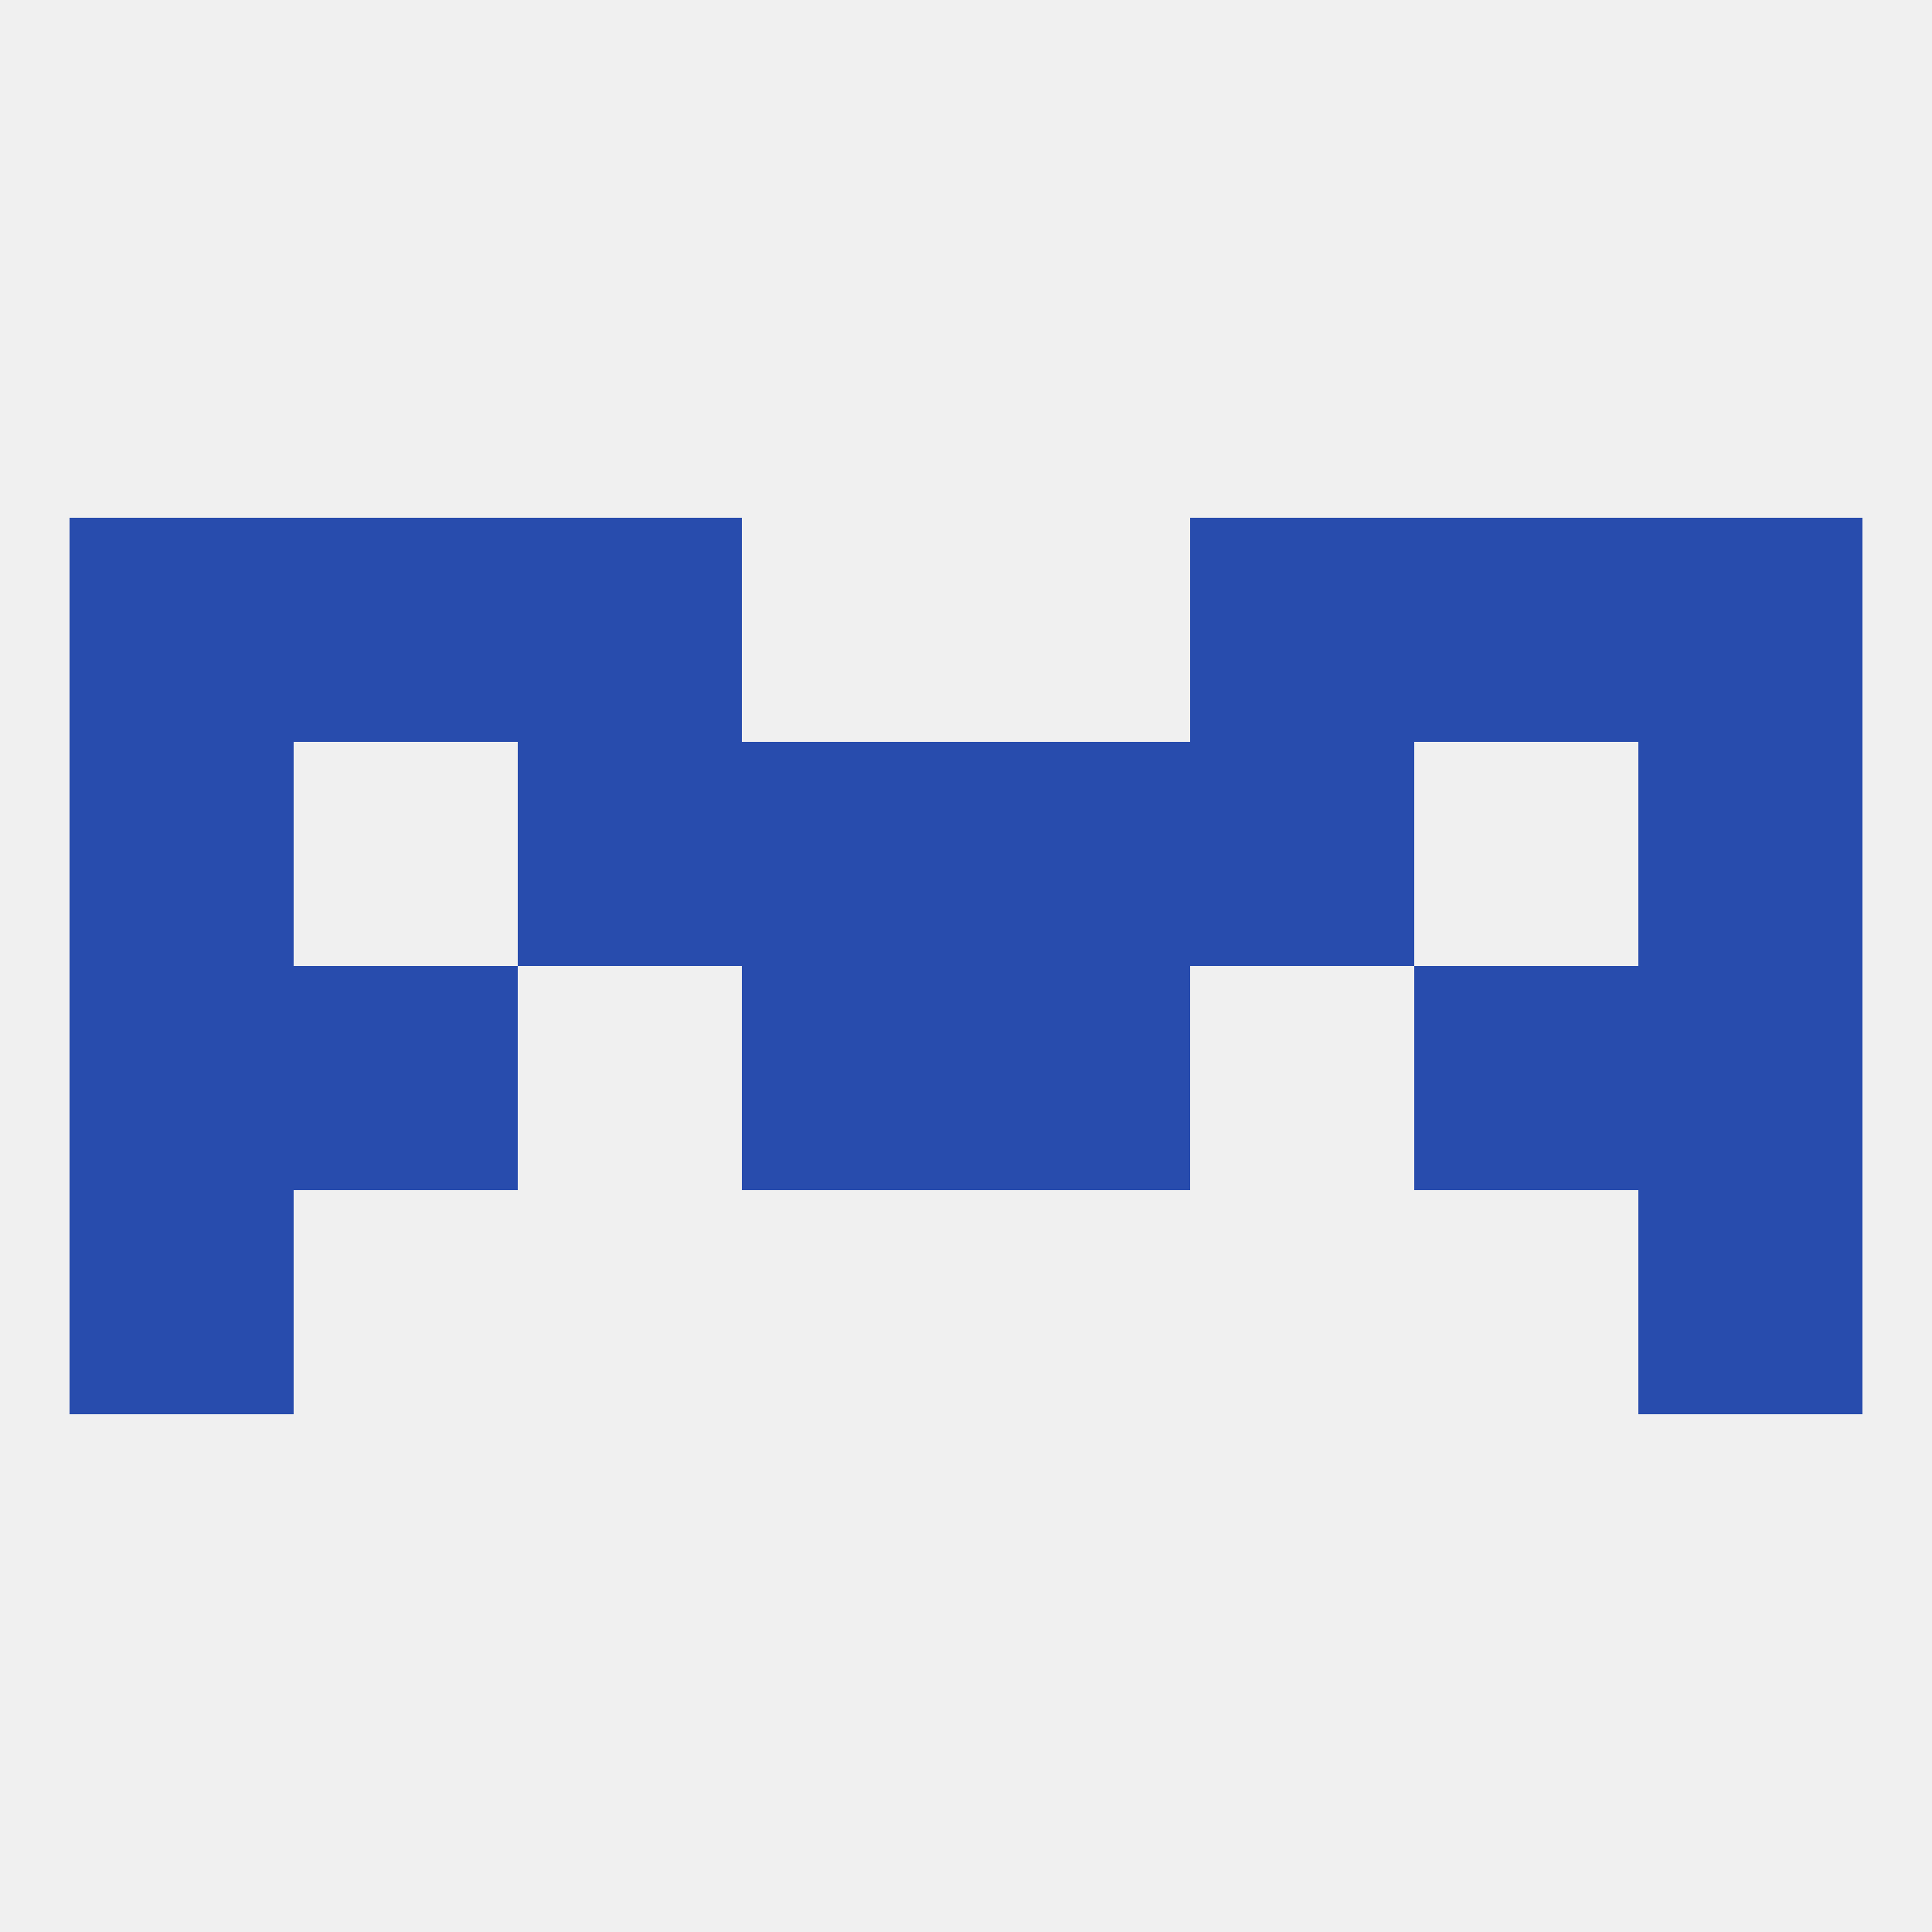 
<!--   <?xml version="1.0"?> -->
<svg version="1.1" baseprofile="full" xmlns="http://www.w3.org/2000/svg" xmlns:xlink="http://www.w3.org/1999/xlink" xmlns:ev="http://www.w3.org/2001/xml-events" width="250" height="250" viewBox="0 0 250 250" >
	<rect width="100%" height="100%" fill="rgba(240,240,240,255)"/>

	<rect x="38" y="125" width="29" height="29" fill="rgba(40,76,173,255)"/>
	<rect x="183" y="125" width="29" height="29" fill="rgba(40,76,173,255)"/>
	<rect x="9" y="125" width="29" height="29" fill="rgba(40,76,173,255)"/>
	<rect x="212" y="125" width="29" height="29" fill="rgba(40,76,173,255)"/>
	<rect x="96" y="125" width="29" height="29" fill="rgba(40,76,173,255)"/>
	<rect x="125" y="125" width="29" height="29" fill="rgba(40,76,173,255)"/>
	<rect x="96" y="96" width="29" height="29" fill="rgba(40,76,173,255)"/>
	<rect x="125" y="96" width="29" height="29" fill="rgba(40,76,173,255)"/>
	<rect x="67" y="96" width="29" height="29" fill="rgba(40,76,173,255)"/>
	<rect x="154" y="96" width="29" height="29" fill="rgba(40,76,173,255)"/>
	<rect x="9" y="96" width="29" height="29" fill="rgba(40,76,173,255)"/>
	<rect x="212" y="96" width="29" height="29" fill="rgba(40,76,173,255)"/>
	<rect x="67" y="67" width="29" height="29" fill="rgba(40,76,173,255)"/>
	<rect x="154" y="67" width="29" height="29" fill="rgba(40,76,173,255)"/>
	<rect x="9" y="67" width="29" height="29" fill="rgba(40,76,173,255)"/>
	<rect x="212" y="67" width="29" height="29" fill="rgba(40,76,173,255)"/>
	<rect x="38" y="67" width="29" height="29" fill="rgba(40,76,173,255)"/>
	<rect x="183" y="67" width="29" height="29" fill="rgba(40,76,173,255)"/>
	<rect x="9" y="154" width="29" height="29" fill="rgba(40,76,173,255)"/>
	<rect x="212" y="154" width="29" height="29" fill="rgba(40,76,173,255)"/>
</svg>